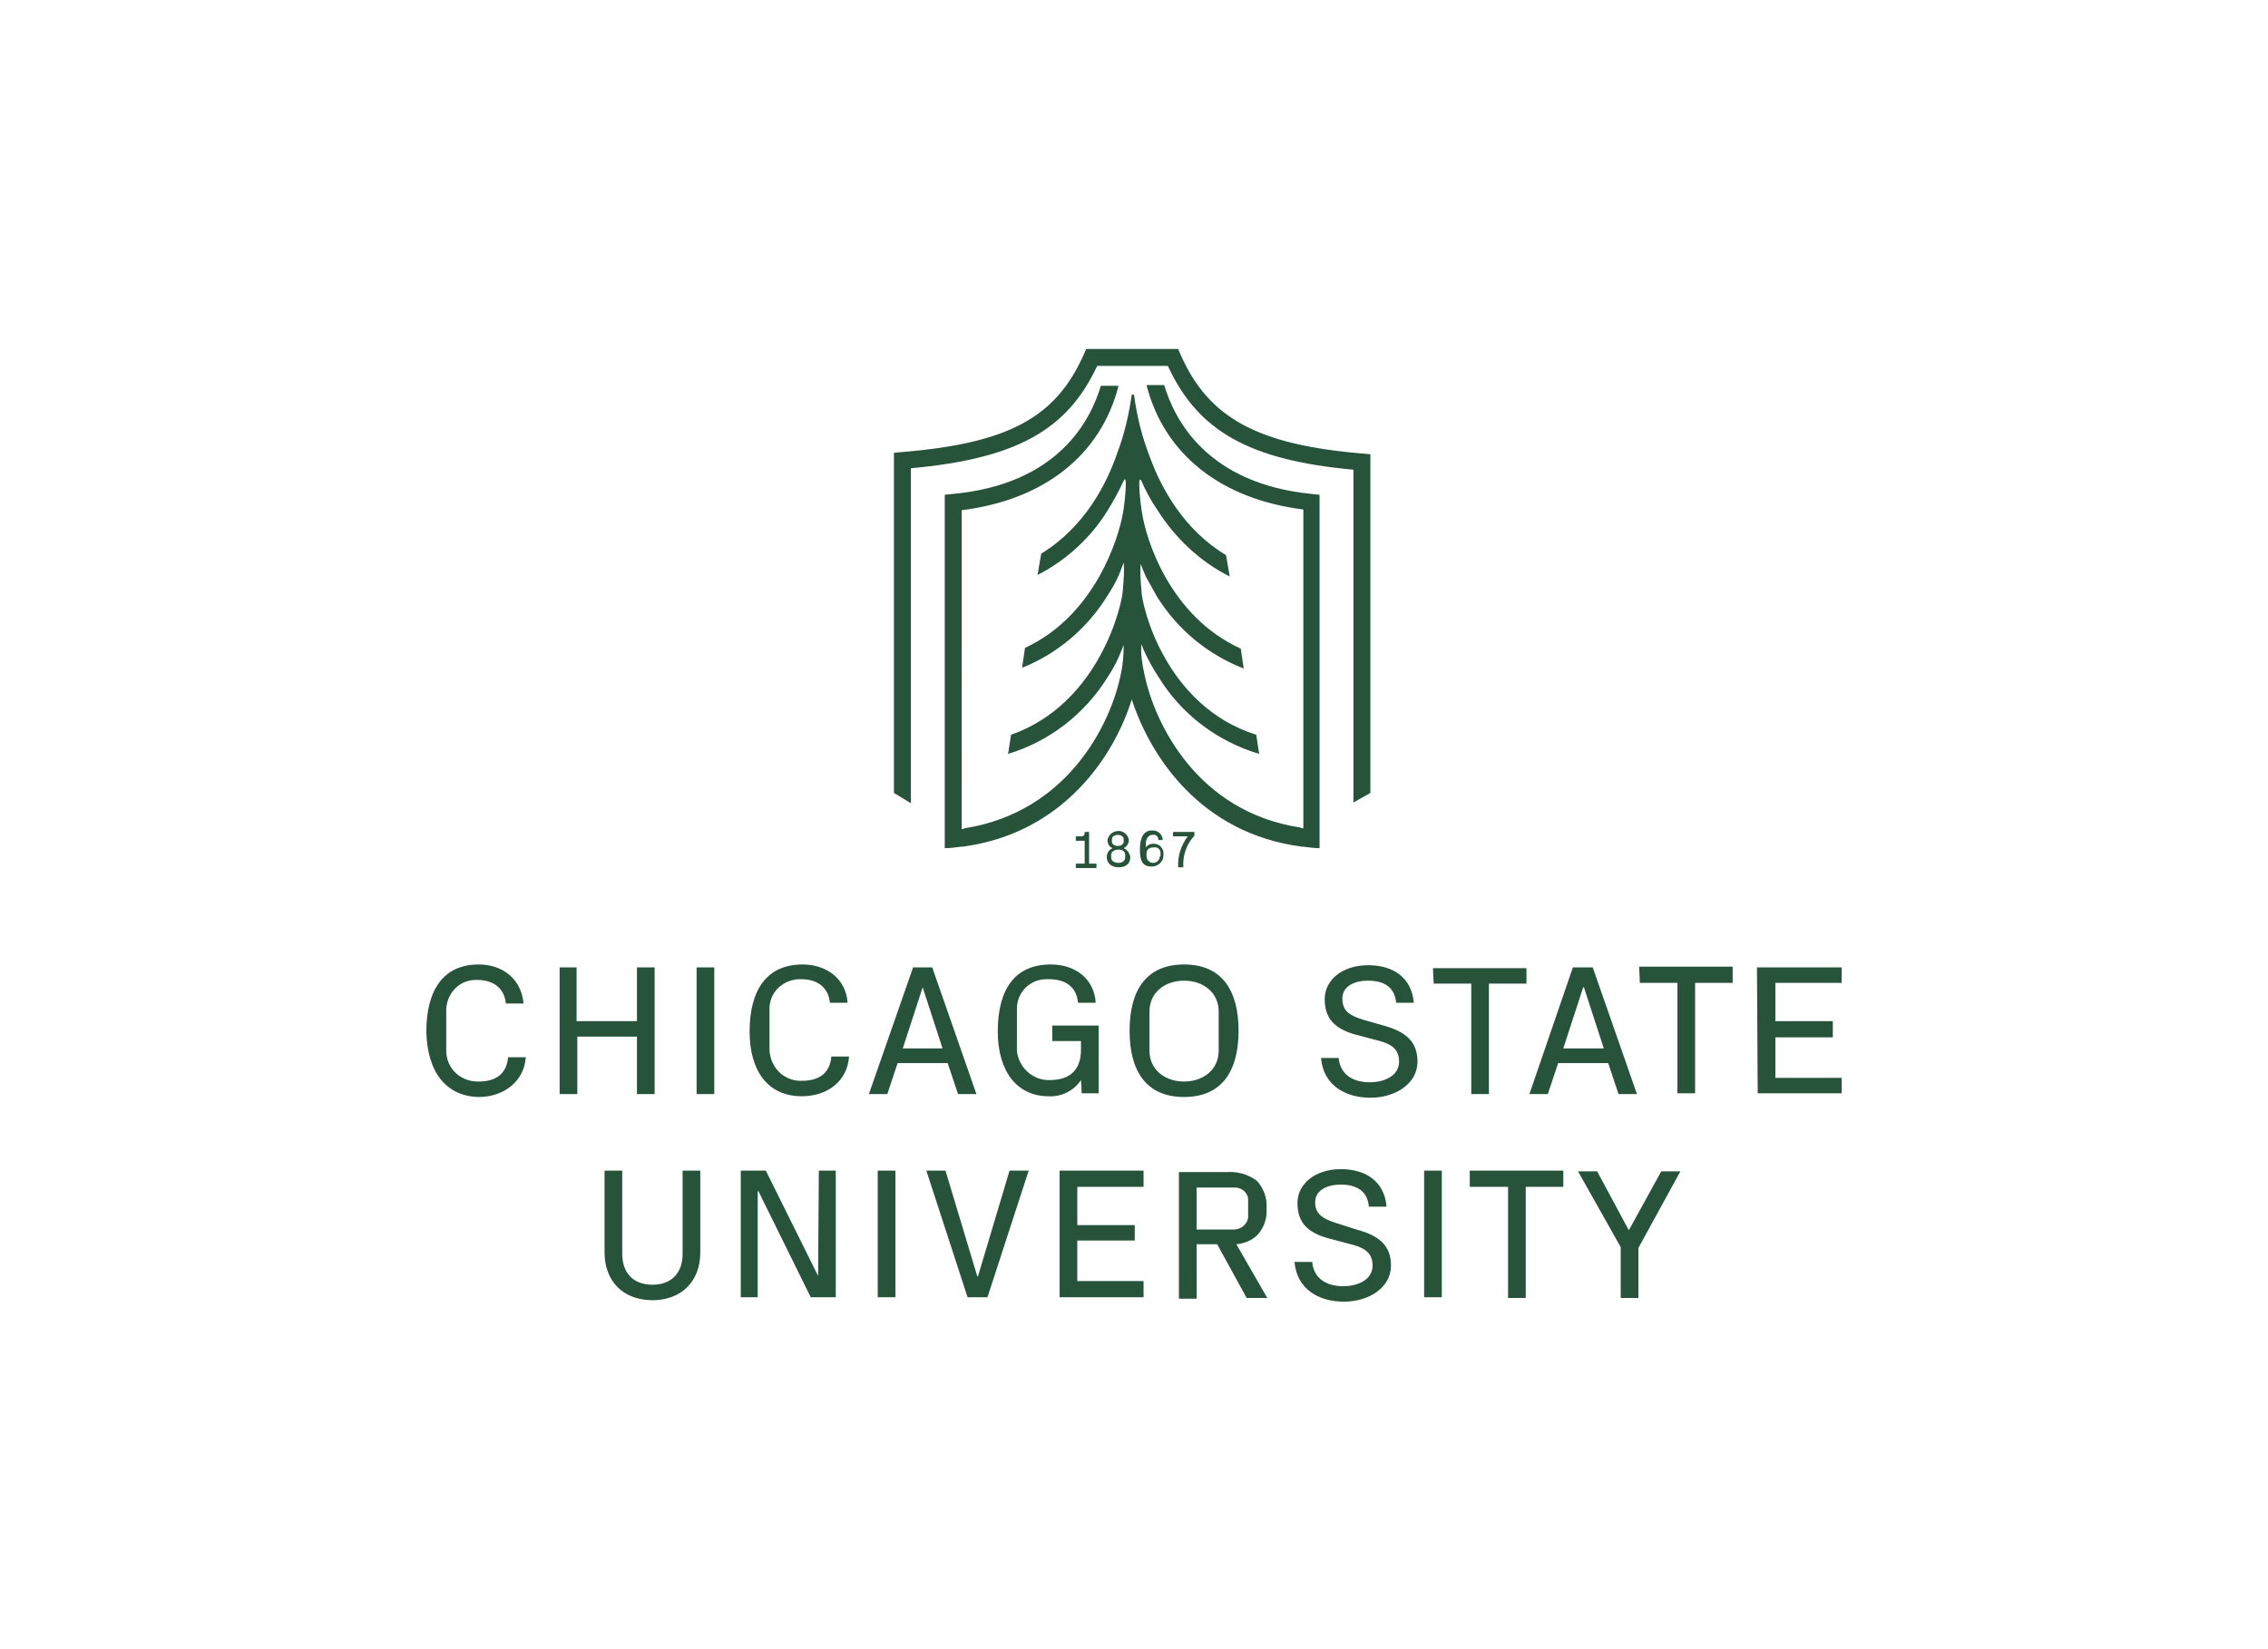 <?xml version="1.0" encoding="UTF-8"?> <svg xmlns="http://www.w3.org/2000/svg" xmlns:xlink="http://www.w3.org/1999/xlink" version="1.0" id="Layer_1" x="0px" y="0px" viewBox="0 0 308 224" style="enable-background:new 0 0 308 224;" xml:space="preserve"> <style type="text/css"> .st0{fill:#26533A;} </style> <path class="st0" d="M57.9,140.1c0-5.6,2.3-9.1,7.1-9.1c3.3,0,5.8,2,6.1,5.3h-2.4c-0.2-2-1.6-3.2-3.9-3.2c-2.3-0.1-4.1,1.7-4.2,4 c0,0.1,0,0.2,0,0.3v5.3c0,2.4,1.9,4.2,4.3,4.2c0,0,0.1,0,0.1,0c2.3,0,3.8-1,4-3.3h2.4c-0.2,3.2-2.9,5.4-6.4,5.4 C60.5,148.9,58,145.5,57.9,140.1 M86.5,148.6h2.4v-17.2h-2.4v7.3h-8.2v-7.3H76v17.2h2.4v-7.8h8.1L86.5,148.6z M94.6,148.6H97v-17.2 h-2.4V148.6z M101.8,140.1c0,5.4,2.5,8.8,7.1,8.8c3.5,0,6.2-2.1,6.4-5.4h-2.4c-0.2,2.3-1.7,3.3-4,3.3c-2.4,0.1-4.3-1.8-4.4-4.2 c0,0,0,0,0-0.1v-5.3c-0.1-2.3,1.7-4.1,4-4.2c0.1,0,0.2,0,0.3,0c2.2,0,3.7,1.1,3.9,3.2h2.4c-0.2-3.2-2.8-5.2-6.1-5.2 C104.1,131,101.8,134.5,101.8,140.1 M130.1,148.6h2.5l-6-17.2H124l-6,17.2h2.5l1.4-4.2h6.8L130.1,148.6z M125.3,134.1L125.3,134.1 l2.7,8.3h-5.4L125.3,134.1z M142.7,131c-4.9,0-7.2,3.4-7.2,9.1c0,5.4,2.6,8.8,6.9,8.8c1.7,0.1,3.4-0.7,4.4-2.2l0.1,1.8h2.3v-9.2 h-6.3v2.1h3.9v1.2c0,2.7-1.5,4.1-4.2,4.1c-2.3,0.1-4.3-1.7-4.5-4c0-0.1,0-0.1,0-0.2v-5.3c-0.1-2.3,1.7-4.2,4-4.2c0.1,0,0.2,0,0.3,0 c2.4,0,3.8,1.1,4,3.2h2.4C148.6,133,146.1,131,142.7,131 M160.8,149c5.2,0,7.4-3.6,7.4-9s-2.2-9-7.4-9s-7.4,3.6-7.4,9 S155.6,149,160.8,149 M165.5,142.7c0,2.6-2.1,4.2-4.7,4.2s-4.7-1.6-4.7-4.2v-5.3c0-2.6,2.1-4.2,4.7-4.2s4.7,1.6,4.7,4.2V142.7z M182.3,135.6c0-1.5,1.4-2.4,3.5-2.4c1.9,0,3.6,0.7,3.8,3h2.4c-0.3-3.5-2.9-5.1-6.2-5.1c-3.5,0-5.9,2-5.9,4.6s1.3,4,4.1,4.8l3.4,0.9 c1.8,0.5,2.6,1.3,2.6,2.8c0,1.8-1.8,2.8-4,2.8s-4-1-4.2-3.3h-2.4c0.3,3.7,3.3,5.4,6.7,5.4s6.4-1.9,6.4-4.9c0-2.8-1.7-4.1-4.6-4.9 l-2.8-0.8C183.2,137.9,182.3,137.3,182.3,135.6 M194.7,133.6h5.1v15h2.4v-15h5.1v-2.1h-12.7L194.7,133.6L194.7,133.6z M219.8,148.6 h2.5l-6-17.2h-2.7l-5.9,17.2h2.5l1.4-4.2h6.8L219.8,148.6z M215,134.1h0.1l2.7,8.3h-5.5L215,134.1z M222.7,133.5h5.1v15h2.4v-15h5.1 v-2.2h-12.7L222.7,133.5L222.7,133.5z M238.7,148.5h11.4v-2.1h-9v-5.5h7.8v-2.2h-7.8v-5.2h9v-2.1h-11.5L238.7,148.5z M92.7,170.3 c0,2.6-1.5,4.2-4.1,4.2s-4.1-1.6-4.1-4.2V159h-2.4v11.1c0,4,2.6,6.5,6.5,6.5s6.5-2.5,6.5-6.5V159h-2.4V170.3z M111.1,173.3L104,159 h-3.4v17.2h2.3v-14.4h0.1l7.1,14.4h3.4V159h-2.3L111.1,173.3L111.1,173.3z M119.2,176.2h2.4V159h-2.4V176.2z M132.7,173.3l-4.3-14.3 h-2.6l5.6,17.2h2.7l5.6-17.2h-2.6l-4.3,14.4L132.7,173.3z M143.9,176.2h11.4V174h-9v-5.5h7.8v-2.1h-7.8v-5.2h9V159h-11.4V176.2z M165.3,169l4,7.3h2.8l-4.2-7.3c1.1-0.1,2.1-0.5,2.9-1.3c0.9-1,1.3-2.3,1.2-3.6c0.1-1.4-0.4-2.7-1.3-3.7c-1.2-0.9-2.6-1.3-4.1-1.2 h-6.5v17.2h2.4V169H165.3z M162.5,167v-5.7h5c1-0.1,1.9,0.6,2,1.5c0,0.1,0,0.2,0,0.3v1.9c0.1,1-0.7,1.9-1.8,2c-0.1,0-0.2,0-0.2,0 L162.5,167z M178.6,163.3c0-1.5,1.4-2.4,3.5-2.4c1.9,0,3.6,0.7,3.8,3h2.4c-0.3-3.5-2.9-5.1-6.2-5.1c-3.5,0-5.9,2-5.9,4.6 s1.3,4,4.2,4.8l3.4,0.9c1.8,0.5,2.6,1.3,2.6,2.8c0,1.8-1.8,2.8-4,2.8s-4-1-4.2-3.3h-2.4c0.3,3.7,3.3,5.4,6.7,5.4s6.4-1.9,6.4-4.9 c0-2.8-1.7-4.1-4.7-4.9l-2.8-0.9C179.5,165.5,178.6,164.8,178.6,163.3 M193.4,176.2h2.4V159h-2.4V176.2z M199.7,161.2h5.1v15.1h2.4 v-15.1h5.1V159h-12.7V161.2L199.7,161.2z M220.1,169.4v6.9h2.4v-6.8l5.7-10.4h-2.6l-4.4,8l-4.3-8h-2.6L220.1,169.4z"></path> <path class="st0" d="M158.1,52.3h-2.4c2.4,9.4,10.1,15.5,21.3,16.9v37.1l0,0v6.2h-0.2l-0.2-0.1l0,0c-13.9-2.1-19.8-14-21.2-20.9l0,0 c-0.3-1.3-0.5-2.7-0.4-4c0.1,0.2,0.3,0.8,0.7,1.6c0.5,1,1,1.9,1.6,2.8c3.1,5.1,8,8.8,13.7,10.5l-0.4-2.6 C158.2,95.9,155,82.2,155,80.1l0,0V80c-0.1-1.1-0.2-2.3-0.1-3.4c0.1,0.2,0.3,0.8,0.7,1.7c0.5,0.9,1,1.8,1.5,2.7 c2.8,4.5,6.9,7.9,11.8,9.8l-0.4-2.7c-9.7-4.4-12.9-15-13.4-18.4l0,0c-0.2-1-0.7-5.5-0.1-4.4l0,0c0.6,1.4,1.3,2.7,2.2,4 c2.4,3.8,5.8,7,9.8,9l-0.5-2.9c-5.7-3.4-8.8-9.1-10.3-13.2c-1.1-2.8-1.8-5.6-2.2-8.6h-0.3c-0.4,2.7-1,5.4-2,8 c-1.4,4.1-4.4,10-10.3,13.6l-0.5,2.9c3.9-2,7.3-5.1,9.6-8.9c0.8-1.3,1.5-2.6,2.1-3.9c0.6-1.2,0.1,3.4-0.1,4.4l0,0 c-0.6,3.4-3.8,13.9-13.3,18.3l-0.4,2.7c4.8-1.9,8.9-5.4,11.6-9.8c0.6-0.9,1.1-1.8,1.5-2.7s0.6-1.6,0.7-1.8c0.1,1.2,0,2.3-0.1,3.5 l0,0l0,0c0,2.1-3.2,15.7-15.2,19.9l-0.4,2.6c5.6-1.7,10.4-5.4,13.5-10.4c0.6-0.9,1.1-1.8,1.5-2.7c0.4-0.9,0.6-1.5,0.7-1.7 c0,1.3-0.1,2.7-0.4,4l0,0c-1.4,6.9-7.3,18.7-21.2,20.9l0,0l-0.2,0.1h-0.2v-6.2l0,0V69.3c11.2-1.4,18.9-7.5,21.3-16.9h-2.4 c-1.4,4.7-5.8,13.4-20.2,14.7l-1,0.1v48c0.8,0,1.5-0.1,2.2-0.2h0.1h0.1c13.7-1.8,20.6-12.3,23-20c2.5,7.7,9.3,18.2,23.1,20h0.1h0.1 c0.7,0.1,1.5,0.2,2.2,0.2v-48l-1-0.1C163.9,65.7,159.5,57,158.1,52.3"></path> <path class="st0" d="M147.5,47.4l-0.3,0.7c-3.8,8.6-10.2,12.1-24.7,13.3l-1.1,0.1v46.2l2.3,1.4V63.6c14.2-1.3,21.2-5.1,25.3-13.9 h9.6c4.1,8.9,11.1,12.8,25.2,14.1V109l2.3-1.3v-46l-1.1-0.1c-14.2-1.2-20.9-4.8-24.7-13.5l-0.3-0.7L147.5,47.4z"></path> <path class="st0" d="M147.9,113h-0.6v0.2c0,0.2-0.2,0.4-0.4,0.4c0,0,0,0-0.1,0h-0.7v0.6h1.2v3.1h-1.2v0.6h2.8v-0.6h-1L147.9,113 L147.9,113z"></path> <path class="st0" d="M152.6,115.2c0.4-0.2,0.7-0.6,0.7-1.1c-0.1-0.8-0.9-1.4-1.7-1.2c-0.6,0.1-1.1,0.6-1.2,1.2 c0,0.5,0.2,0.9,0.7,1.1c-0.5,0.2-0.8,0.7-0.8,1.2c0,0.9,0.7,1.4,1.6,1.4c0.9,0,1.6-0.4,1.6-1.4C153.4,115.9,153.1,115.4,152.6,115.2 M151,114.3V114c0-0.4,0.4-0.6,0.8-0.6s0.8,0.2,0.8,0.6v0.3c0,0.4-0.4,0.6-0.8,0.6S151,114.7,151,114.3 M152.8,116.5 c0,0.4-0.4,0.7-0.9,0.7c-0.6,0-1-0.3-1-0.7v-0.4c0-0.4,0.4-0.7,1-0.7c0.6,0,0.9,0.3,0.9,0.7V116.5z"></path> <path class="st0" d="M156.6,114.6c-0.4,0-0.8,0.2-1,0.5v-0.5c0-0.7,0.4-1.2,0.9-1.2c0.4-0.1,0.8,0.2,0.8,0.6c0,0,0,0.1,0,0.1h0.6 c0-0.7-0.6-1.3-1.3-1.3c-0.1,0-0.1,0-0.2,0c-1.1,0-1.6,1-1.6,2.6s0.4,2.3,1.6,2.3c0.9,0,1.6-0.7,1.6-1.5c0,0,0-0.1,0-0.1 c0.1-0.8-0.5-1.5-1.3-1.5C156.8,114.6,156.7,114.6,156.6,114.6 M157.5,116.3c0,0.5-0.4,0.9-0.9,0.9c-0.5,0-0.9-0.4-0.9-0.9v-0.4 c0-0.5,0.4-0.8,0.9-0.8c0,0,0.1,0,0.1,0c0.5-0.1,0.9,0.3,0.9,0.7c0,0,0,0.1,0,0.1V116.3z"></path> <path class="st0" d="M159.3,113v0.6h2c-0.9,1.2-1.4,2.7-1.3,4.2h0.7c-0.1-1.6,0.4-3.1,1.5-4.3V113H159.3z"></path> </svg> 